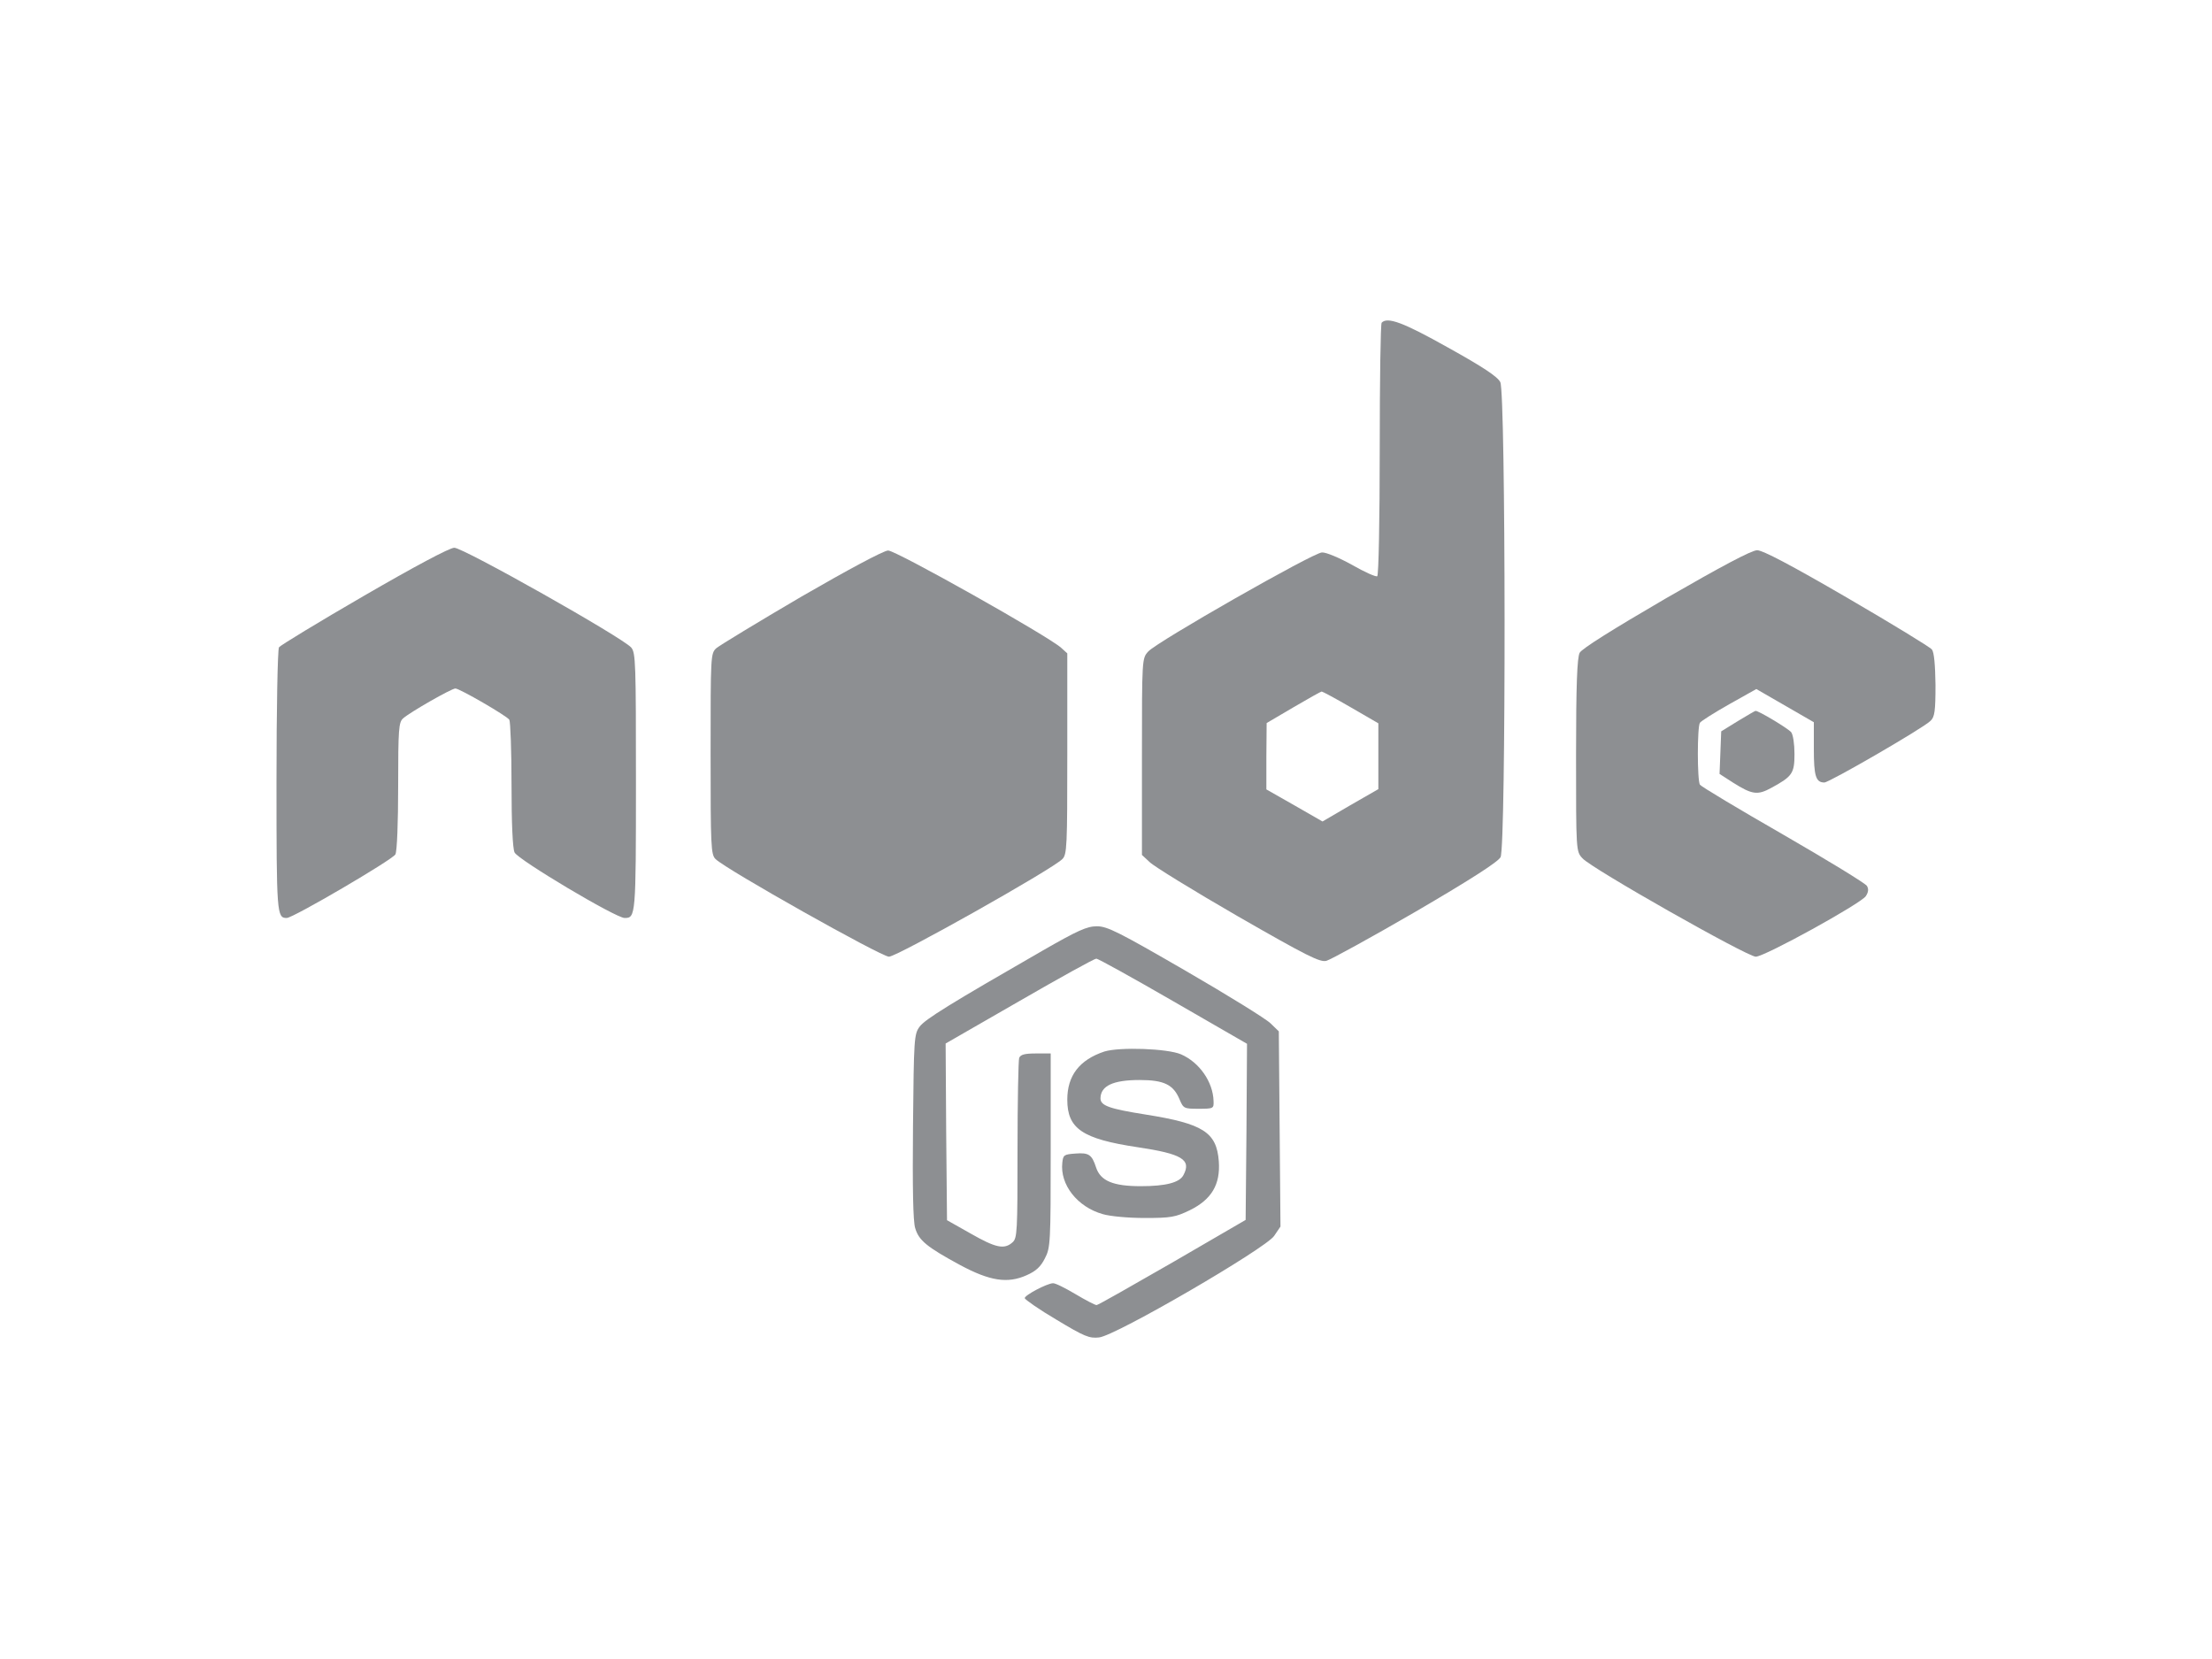 <?xml version="1.0" standalone="no"?>
<!DOCTYPE svg PUBLIC "-//W3C//DTD SVG 20010904//EN"
 "http://www.w3.org/TR/2001/REC-SVG-20010904/DTD/svg10.dtd">
<svg version="1.0" xmlns="http://www.w3.org/2000/svg"
 width="800pt" height="600pt" viewBox="0 0 800 600"
 preserveAspectRatio="xMidYMid meet">
    <g transform="translate(0,600) scale(0.1,-0.1)"
    fill="#8D8F92" stroke="none">
        <path d="M4997 4833 c-4 -3 -7 -210 -7 -459 0 -253 -4 -455 -9 -458 -5 -3 -46
        15 -91 41 -45 25 -94 46 -109 45 -32 -1 -595 -322 -628 -358 -23 -25 -23 -26
        -23 -380 l0 -356 28 -26 c15 -15 158 -103 319 -196 249 -143 297 -167 320
        -161 15 4 161 84 323 178 202 118 298 180 307 197 20 39 19 1680 -1 1718 -10
        20 -63 55 -189 125 -162 91 -219 112 -240 90z m-112 -1391 l100 -58 0 -119 0
        -119 -101 -58 -101 -59 -101 58 -102 58 0 120 1 120 97 57 c53 31 99 57 102
        57 3 0 50 -25 105 -57z"/>
        <path d="M1316 3845 c-164 -95 -302 -179 -307 -186 -5 -8 -9 -226 -9 -484 0
        -481 1 -495 37 -495 23 0 383 211 393 230 6 11 10 116 10 248 0 206 2 230 18
        244 26 23 175 108 189 108 15 0 186 -99 195 -113 4 -7 8 -112 8 -234 0 -141 4
        -231 11 -246 12 -26 366 -237 398 -237 40 0 41 6 41 491 0 430 -1 468 -17 487
        -31 36 -609 362 -640 361 -17 0 -146 -69 -327 -174z"/>
        <path d="M2898 3842 c-157 -92 -295 -176 -307 -186 -21 -19 -21 -26 -21 -383
        0 -333 1 -364 18 -380 37 -37 599 -353 627 -353 29 0 591 316 627 353 17 16
        18 47 18 380 l0 364 -22 20 c-46 42 -599 353 -626 352 -16 0 -148 -71 -314
        -167z"/>
        <path d="M6025 3836 c-194 -113 -304 -182 -312 -197 -9 -18 -13 -115 -13 -371
        0 -346 0 -347 23 -372 31 -36 596 -356 627 -356 32 0 380 192 398 219 9 14 11
        25 4 37 -5 9 -141 92 -302 185 -162 93 -297 174 -302 181 -10 16 -10 209 0
        224 4 6 51 36 106 67 l98 55 104 -60 104 -60 0 -97 c0 -97 7 -121 38 -121 18
        0 360 198 384 223 15 14 18 35 18 130 -1 72 -5 118 -13 128 -7 9 -145 93 -308
        188 -203 118 -304 171 -324 171 -20 0 -129 -58 -330 -174z"/>
        <path d="M6285 3392 l-60 -37 -3 -77 -3 -77 48 -31 c70 -44 89 -47 140 -19 75
        41 83 52 83 122 0 36 -5 70 -12 79 -12 14 -120 79 -129 77 -2 0 -31 -17 -64
        -37z"/>
        <path d="M3769 2561 c-332 -191 -423 -247 -443 -274 -20 -27 -21 -42 -24 -360
        -2 -220 0 -345 8 -369 13 -44 42 -68 162 -133 108 -58 172 -68 241 -37 34 15
        51 31 66 61 20 38 21 56 21 391 l0 350 -54 0 c-40 0 -55 -4 -60 -16 -3 -9 -6
        -159 -6 -333 0 -295 -1 -319 -18 -334 -30 -27 -61 -20 -152 32 l-85 48 -3 319
        -2 320 266 153 c147 85 272 154 279 154 6 0 131 -69 278 -154 l267 -154 -2
        -318 -3 -319 -265 -154 c-146 -84 -269 -154 -274 -154 -6 0 -40 18 -77 40 -37
        22 -73 40 -81 39 -22 -1 -102 -43 -102 -54 1 -5 52 -41 115 -78 101 -61 119
        -68 154 -64 60 6 601 321 633 367 l23 34 -3 353 -3 353 -30 29 c-16 16 -155
        102 -307 190 -242 140 -283 161 -321 161 -36 0 -69 -15 -198 -89z"/>
        <path d="M3994 2197 c-90 -30 -134 -87 -134 -174 0 -105 54 -142 254 -172 161
        -24 196 -45 166 -101 -14 -27 -64 -40 -154 -40 -100 0 -146 19 -162 68 -15 46
        -26 54 -75 50 -41 -3 -44 -5 -47 -33 -9 -79 54 -160 146 -186 27 -8 92 -14
        152 -14 95 0 111 3 163 28 79 39 111 93 105 177 -8 105 -56 136 -264 169 -132
        21 -164 32 -164 59 1 45 45 66 142 66 88 0 122 -17 144 -70 14 -33 16 -34 69
        -34 54 0 55 1 54 28 -2 69 -51 140 -118 169 -49 21 -222 27 -277 10z"/>
    </g>
</svg>
